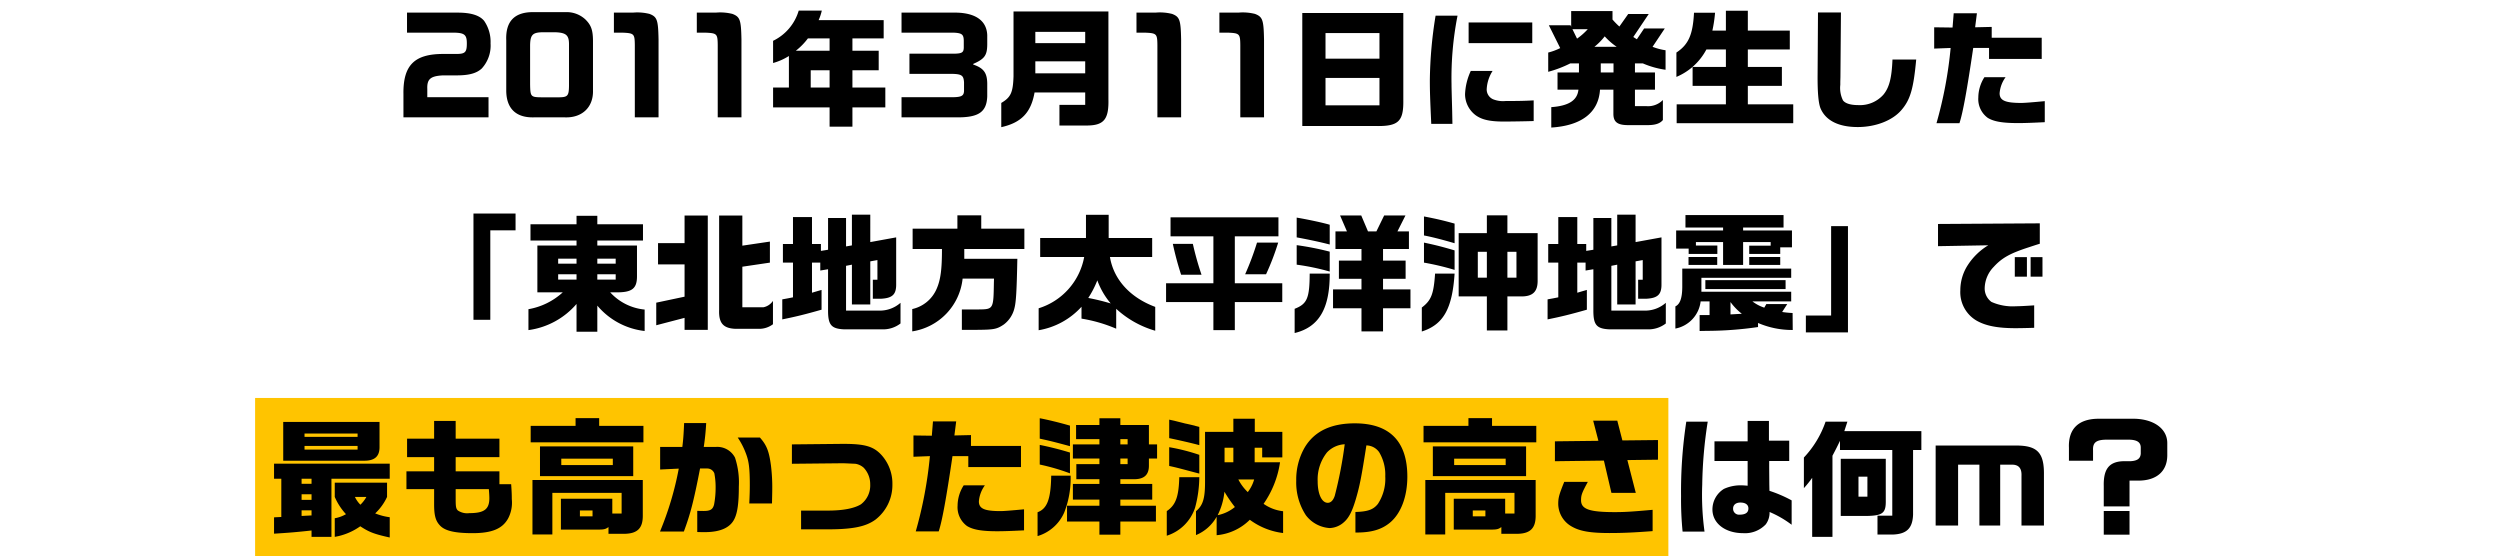 <svg xmlns="http://www.w3.org/2000/svg" width="490" height="109" viewBox="0 0 490 109"><g transform="translate(10252 7121.136)"><path d="M0,0H490V109H0Z" transform="translate(-10252 -7121.136)" fill="none"/><rect width="277" height="31" transform="translate(-10202 -7043.136)" fill="#ffc400"/><path d="M-160.225-16.6h8.95c2.3,0,2.775.375,2.775,2.1,0,1.75-.325,2.075-2.075,2.075h-2.55c-5.675,0-7.875,2.225-7.8,7.85V0h16.675V-3.95h-12V-5.575c-.075-1.925.625-2.525,3.075-2.65h2.675c2.425,0,3.9-.4,4.925-1.35A6.642,6.642,0,0,0-143.85-14.5a7.249,7.249,0,0,0-1.25-4.4c-.9-1.1-2.6-1.625-5.175-1.625h-9.95Zm24.625-4.025c-3.6.025-5.325,1.85-5.175,5.525v9.825c0,3.55,1.925,5.4,5.5,5.275h5.925c3.425.15,5.675-1.975,5.575-5.3v-9.775c-.025-2.075-.375-3.025-1.525-4.15a5.4,5.4,0,0,0-3.7-1.4Zm4.55,3.95c2.025.1,2.575.6,2.575,2.35v8.15c-.025,1.95-.25,2.225-1.95,2.25H-133.8c-2.175-.025-2.25-.1-2.3-2.525V-14.2c.05-1.95.5-2.425,2.325-2.475Zm11.375-3.85V-16.6H-118c2.275.1,2.4.225,2.425,2.425V0h4.65V-15.275c-.075-3.825-.275-4.425-1.775-5a9.824,9.824,0,0,0-3.25-.25Zm16.25,0V-16.6h1.675c2.275.1,2.4.225,2.425,2.425V0h4.65V-15.275c-.075-3.825-.275-4.425-1.775-5a9.824,9.824,0,0,0-3.25-.25ZM-88.475-5.85v3.9H-77.4V1.825h4.475V-1.95h6.45v-3.9h-6.45V-9.225h5.15V-13.05h-5.15v-2.425H-66.8V-19.05H-79.55a9.713,9.713,0,0,0,.625-1.875H-83.45A9.561,9.561,0,0,1-88.475-15v4.35a11.617,11.617,0,0,0,3.1-1.375V-5.85Zm4.45-7.2a12.811,12.811,0,0,0,2.375-2.425h4.25v2.425Zm6.625,7.2h-3.7V-9.225h3.7Zm14.1-14.675V-16.6h10.2c1.65.075,1.975.35,2,1.575v1.375c-.025.95-.375,1.15-1.95,1.175h-8.7v3.95h7.475c2.725-.025,3.125.175,3.225,1.65v1.75c-.075,1.025-.6,1.225-3.125,1.175H-63.3V0h10.775c4.325.05,5.9-1.025,6.025-4.1V-6.625c-.025-2.1-.7-3.025-2.75-3.725v-.125c2.225-.975,2.725-1.675,2.75-3.775v-1.875c-.125-2.975-2.525-4.5-6.775-4.4Zm19.55,22.45c3.925-.875,5.825-2.85,6.525-6.8H-27.3V-2.45h-5.05V1.6h5.525C-23.6,1.55-22.65.325-22.75-3.575V-20.75h-18.6v12.7c-.1,3.175-.525,4.125-2.4,5.225Zm6.675-10.55v-2.35H-27.3v2.35Zm0-5.925v-2.2H-27.3v2.2Zm19.825-5.975V-16.6h1.675c2.275.1,2.4.225,2.425,2.425V0H-8.5V-15.275c-.075-3.825-.275-4.425-1.775-5a9.824,9.824,0,0,0-3.25-.25Zm16.25,0V-16.6H.675c2.275.1,2.4.225,2.425,2.425V0H7.75V-15.275c-.075-3.825-.275-4.425-1.775-5a9.824,9.824,0,0,0-3.25-.25Zm16.25.075V1.7H29.7c4.375.075,5.4-.9,5.35-5V-20.45ZM19.8-11.5v-5.025H30.375V-11.5Zm0,9.15V-7.725H30.375V-2.35ZM41.375-19.925A83.182,83.182,0,0,0,40.25-7.35c0,2.325.05,3.675.275,8.625h4.15L44.625-1.3C44.5-5.9,44.5-5.9,44.5-6.5a63.205,63.205,0,0,1,1.175-13.425ZM48.275-9.1A11.858,11.858,0,0,0,47.15-4.525,5.185,5.185,0,0,0,49.25-.4C50.475.475,52.025.825,54.8.825c1.225,0,4.4-.05,5.8-.1v-4.05c-1.75.1-3.175.125-5.5.125a5.286,5.286,0,0,1-2.475-.35A2.1,2.1,0,0,1,51.4-5.625,7.319,7.319,0,0,1,52.55-9.1Zm-.425-9.5v4.05H60.325V-18.6Zm15.725.55L65.8-13.575a11.361,11.361,0,0,1-2.35.875v3.775a22.523,22.523,0,0,0,4.325-1.65h1.7V-8.8h-4.2v3.375h4.1C69.15-3.325,67.475-2.25,64.05-2V2C70,1.625,73.325-.95,73.6-5.425h2.625V-.7c0,1.625.8,2.225,2.925,2.225h3.725c1.55,0,2.475-.3,3.05-1V-3.4A4.048,4.048,0,0,1,82.65-2.2h-2.2V-5.425h3.925V-8.8H80.45v-1.775H82a17.226,17.226,0,0,0,4.45,1.25V-13.15a11.712,11.712,0,0,1-2.55-.675l2.4-3.6H82.25L80.825-15.3l-.7-.45,3.025-4.5H79.125L77.4-17.8a14.133,14.133,0,0,1-1.35-1.375v-1.65h-8.1v3.075l-.125-.3Zm7.625.775a12.7,12.7,0,0,1-2.1,1.85l-.9-1.85Zm1.3,3.45a12.092,12.092,0,0,0,2.025-2.05,12.8,12.8,0,0,0,2.35,2.05ZM76.25-8.8h-2.5v-1.775h2.5ZM92.025-20.5c-.225,4.3-1.075,6.225-3.45,7.8v4.775A11.8,11.8,0,0,0,94.45-13.3h3.825v3.425H91.75v3.7h6.525V-2.55h-9.65v3.7h22.85v-3.7h-8.9V-6.175h6.675v-3.7h-6.675V-13.3H110.8V-17h-8.225v-3.9h-4.3V-17h-2.65a25.95,25.95,0,0,0,.525-3.5Zm24.3-.05L116.25-8.375c-.025,3.6.175,5.75.625,6.725,1.05,2.325,3.55,3.55,7.25,3.55,3.5,0,6.8-1.275,8.55-3.325,1.75-2.025,2.375-4.2,2.9-9.9h-4.65c-.15,3.625-.625,5.475-1.775,6.875a6.141,6.141,0,0,1-4.925,2.05c-1.5,0-2.55-.325-3-.925a5.507,5.507,0,0,1-.525-3.05v-.6l.025-.9.1-12.675Zm22.775,2.9v4.175l3.225-.125A80.861,80.861,0,0,1,139.55,1.15h4.5c.675-2.05,1.475-6.425,2.7-14.75h3.1v2.15h10.325V-15.6h-9.8v-2.125l-3.25.075.35-2.75h-4.55l-.225,2.8Zm9.85,9.775a7.492,7.492,0,0,0-1.2,3.975,4.555,4.555,0,0,0,1.85,4c1.175.725,2.9,1.025,5.925,1.025,1.35,0,2.6-.05,5.25-.175V-3.175c-2.4.225-3.925.35-4.6.35-3.15,0-4.25-.475-4.25-1.9a6.139,6.139,0,0,1,1.175-3.15ZM-147.2,39.675h3.3V22.15h4.95v-3.3h-8.25Zm10.775,2.025A15.061,15.061,0,0,0-127,36.575v5.45h4.075V36.9a14.175,14.175,0,0,0,9.275,4.975v-4.2A10.49,10.49,0,0,1-120.4,34.3h1.175c3.15.025,4.1-.75,4.075-3.25V25.125h-7.775V24.15h8.95v-3.2h-8.95V19.3H-127v1.65h-9.025v3.2H-127v.975h-7.675V34.3h4.975a13.34,13.34,0,0,1-6.725,3.3Zm5.825-9.9V30.75h3.6V31.8Zm0-3.125V27.7h3.6v.975Zm7.675,3.125V30.75h3.6V31.8Zm0-3.125V27.7h3.6v.975Zm11.55,7.65V40.75l5.55-1.45v2.35h4.55V19.25h-4.55v5.4h-5.2v4.175h5.2V35.15ZM-99.05,19.25V37.725c-.1,2.575.775,3.625,3.2,3.725h4.55a4.485,4.485,0,0,0,2.8-.9V35.975a2.94,2.94,0,0,1-1.875,1.25H-94.5v-7.95l5.4-.8V24.35l-5.4.8v-5.9Zm12.5,5.575v3.65h1.975v6.8l-1,.2-1.1.2V39.6c2.625-.525,4.45-.975,7.7-1.9V33.825l-.95.275-.925.275v-5.9h1.625v1.55l1.525-.25v8.1c0,2.8.625,3.55,3.1,3.675h7.45A5.584,5.584,0,0,0-63.5,40.4V36.35a6.124,6.124,0,0,1-4.325,1.525h-6.35V29.1l1.15-.225v7.8h3.6v-8.45l1.4-.25v3.85h-.9V35.55h1.65c2.2-.125,2.95-.85,2.925-2.85V23.525l-5.075.925V19.075h-3.6V25.1l-1.15.2V19.725H-77.7V25.95l-1.4.225v-1.35h-1.75V19.55h-3.725v5.275Zm31.175.975c0,3.95-.25,6-1.05,7.825a6.8,6.8,0,0,1-4.775,3.95V41.95A11.708,11.708,0,0,0-51.325,31.6h6.15l-.025.85c-.075,5.1-.1,5.175-2.95,5.2h-3.325v4h2.9c3.4-.025,3.95-.125,5.325-1.05a5.614,5.614,0,0,0,2.075-3.175c.325-1.225.45-3.375.575-9.7H-51V25.8h11.775V21.825h-8.45V19.2H-52.35v2.625h-8.775V25.8ZM-27.5,27.375a12.994,12.994,0,0,1-8.925,10.05v4.3a14.627,14.627,0,0,0,8.4-4.6V39.45a29.023,29.023,0,0,1,6.8,1.975v-3.9a19.112,19.112,0,0,0,7.65,4.3V37.15c-4.925-1.825-8.15-5.375-8.875-9.775h8.275V23.65H-22.7V19.1h-4.45v4.55h-8.975v3.725Zm.8,8.025a18.81,18.81,0,0,0,1.775-3.45A14.84,14.84,0,0,0-22.3,36.475,43.266,43.266,0,0,0-26.7,35.4Zm15.25-2.875V36.2h9.275v5.5h4.2V36.2h9.3V32.525h-9.3v-9.2h8.55V19.6h-21.15v3.725h8.4v9.2Zm1.325-7.725A60.625,60.625,0,0,0-8.5,30.85h4A57.647,57.647,0,0,1-6.2,24.8Zm16.5-.25a55.1,55.1,0,0,1-2.325,6.2h4.1a49.445,49.445,0,0,0,2.375-6.2ZM16.7,30.625c-.025,4.825-.5,5.95-2.95,6.9v4.75c4.75-1.15,6.9-4.775,6.875-11.65Zm-2.55-1.75a45.892,45.892,0,0,1,6.475,1.35v-3.9A55.894,55.894,0,0,0,14.15,25.05Zm0-5.35c2.45.45,4.75.95,6.475,1.4V21.05c-1.35-.4-4.125-1-6.475-1.4Zm7.125,10.2v3.7H26.85V41.95h4.225V37.425H36.45v-3.7H31.075V31.65H35.5V28.075H31.075V25.8H36.15V22.35H33.9l1.575-3.125H31.3L29.775,22.35h-1.65L26.8,19.225H22.65L24,22.35H21.75V25.8h5.1v2.275H22.425V31.65H26.85v2.075Zm17.4,8.25c4.225-1.35,5.975-4.45,6.425-11.35H41.275c-.275,4.025-.75,5.25-2.6,6.65Zm.425-13.5a49.951,49.951,0,0,1,6,1.425V26.075c-2.375-.7-3.75-1.05-6-1.525Zm0-5.325c1.45.275,3.45.775,6,1.525v-3.85c-1.975-.55-3.375-.9-6-1.4Zm6.8-.45V35.1h5.525v6.675H55.45V35.1H58.1c2.35.025,3.325-.95,3.275-3.225V22.7H55.45V19.2H51.425v3.5Zm3.75,8.725V26.35h1.775v5.075Zm7.575,0H55.45V26.35h1.775Zm6.225-6.6v3.65h1.975v6.8l-1,.2-1.1.2V39.6c2.625-.525,4.45-.975,7.7-1.9V33.825l-.95.275-.925.275v-5.9h1.625v1.55l1.525-.25v8.1c0,2.8.625,3.55,3.1,3.675h7.45A5.584,5.584,0,0,0,86.5,40.4V36.35a6.124,6.124,0,0,1-4.325,1.525h-6.35V29.1l1.15-.225v7.8h3.6v-8.45l1.4-.25v3.85h-.9V35.55h1.65c2.2-.125,2.95-.85,2.925-2.85V23.525l-5.075.925V19.075h-3.6V25.1l-1.15.2V19.725H72.3V25.95l-1.4.225v-1.35H69.15V19.55H65.425v5.275Zm25.075.9h2.45v1.05H96.6v-1.65H92.4V24.45h5.325v4.475h3.925V24.45h5.4v.7h-4.2v1.625h6.075v-1.3h2.3v-3.3H101.65V21.6h7.925V19.15H90.35V21.6h7.375v.575h-9.2Zm1.2,3.925v3.675c-.025,2.125-.45,3.3-1.35,3.725V41.4a6.143,6.143,0,0,0,4.95-5.325h1.75V38.75h-1.95v3.125l1.35-.025a70.683,70.683,0,0,0,10.1-.75v-.8a16.859,16.859,0,0,0,6.8,1.375l-.025-3.325a18.959,18.959,0,0,1-2.05-.2l1-1.55h-4.1l-.4.7a7.8,7.8,0,0,1-2.325-1.225h7.6v-1.9h-17.6V31.45h17.6v-1.8Zm9.45,8.975V36.2a11.574,11.574,0,0,0,2.225,2.3Zm-8.225-9.7h5.625v-1.55H90.95Zm3.3,2.975v1.75h15.725V31.9Zm8.6-2.975h6.075v-1.55H102.85Zm19.35-7.6h-3.3V38.85h-4.95v3.3h8.25Zm17.65,3.925,9.85-.175a12.448,12.448,0,0,0-3.975,3.825,9.074,9.074,0,0,0-1.5,5,6.454,6.454,0,0,0,3.15,5.925c1.825,1.05,4.175,1.5,7.7,1.5.8,0,2.125-.025,3.625-.075v-4.4c-1.475.1-2.8.175-3.55.175a10.17,10.17,0,0,1-4.825-.85A3.259,3.259,0,0,1,149,33.45a6.158,6.158,0,0,1,1.775-4.15c1.6-1.75,3.2-2.65,6.925-3.85.675-.225,1.35-.45,2.1-.675v-4l-19.95.125Zm15.05,5.975h2.375V27.4H154.9ZM158,27.4v3.825h2.325V27.4Zm-344.288,51v3.2c2.875-.175,4.4-.3,7.35-.625v1.25h3.9v-11.4h11.425v-2.95h-22.675v2.95h1.425v7.5Zm5.4-.275v-1.1h1.95v1Zm0-3.15v-1.1h1.95v1.1Zm0-3.15v-1h1.95v1Zm-3.6-12.125v7.6h15.9c2,0,2.975-.825,2.975-2.65V59.7Zm4.175,5.425V64.4h10.4v.725Zm0-2.5v-.65h10.4v.65Zm16.175,8.975h-10.25v2.8a11.938,11.938,0,0,0,2.2,3.375,6.437,6.437,0,0,1-2.2.8v3.65a12.179,12.179,0,0,0,5-2.075c1.75,1.15,2.725,1.525,5.775,2.2V78.375a11.484,11.484,0,0,1-2.85-.75,10.484,10.484,0,0,0,2.325-3.225Zm-4.05,2.8a6.458,6.458,0,0,1-1.175,1.525,5.516,5.516,0,0,1-1.075-1.525Zm7.85-1.525h5.425V75.85c0,2.2.3,3.275,1.175,4.175.975,1.025,2.925,1.475,6.35,1.475,3.775,0,5.85-.85,6.975-2.875a6.64,6.64,0,0,0,.725-3.8c0-.9-.025-1.55-.125-2.925h-2.3V69.375h-8.575V66.6h8.575V62.975h-8.575V59.5h-4.225v3.475h-5.3V66.6h5.3v2.775h-5.425Zm16.15,0c.075.85.1,1.45.1,1.775,0,2.175-1.025,2.925-3.925,2.925a3.248,3.248,0,0,1-2.25-.525c-.35-.35-.425-.725-.425-2.15V72.875Zm8.2-12.4V63.7h22.1V60.475h-8.675V58.95h-4.625v1.525Zm.35,10.6V81.75h3.9V73.6h13.575v4.05h-1.825v-2.9h-10.075V80.8h7.2c1.275,0,1.55-.075,2.125-.5v1.325h3.25c2.45-.075,3.475-1.125,3.475-3.525V71.075Zm9.3,7.125V77.05h2.475V78.2Zm-7.825-7.875h18.275V64.5h-18.275Zm4.175-2.175V66.9h10.1v1.25Zm19.375-3.55v4.425l3.65-.175a61.374,61.374,0,0,1-3.675,12.325h4.675c1.275-3.425,1.925-5.9,3.175-12.35h1.35a1.5,1.5,0,0,1,1.45.95,14.394,14.394,0,0,1,.25,2.775,17.776,17.776,0,0,1-.3,3.325c-.25.975-.725,1.275-2.05,1.275-.1,0-.8,0-1.25-.025v4.15c.6.025,1.1.025,1.45.025q4.612,0,5.85-2.625c.6-1.25.85-3.15.85-6.3a15.552,15.552,0,0,0-.75-5.675,3.9,3.9,0,0,0-3.775-2.1h-2.35a46.97,46.97,0,0,0,.475-4.675h-4.325c-.1,2.325-.175,3.3-.35,4.675Zm15.2-1.85a14.528,14.528,0,0,1,1.6,3.1c.6,1.55.775,2.95.775,6.25,0,1-.025,1.85-.1,3.575h4.45c.025-1.4.05-2.075.05-2.7a35.208,35.208,0,0,0-.25-4.7c-.375-2.825-.825-4-2.175-5.525Zm10.625,5.15,9.725-.1c.225-.025,2.625.1,2.725.1a3.186,3.186,0,0,1,1.625.775,4.693,4.693,0,0,1,1.275,3.275,4.628,4.628,0,0,1-1.825,3.9c-1.325.8-3.5,1.225-6.475,1.225h-5.25V80.75h5.25c4.85,0,7.45-.525,9.325-1.9a8.579,8.579,0,0,0,3.325-6.875A8.386,8.386,0,0,0-67.213,66.2c-1.55-1.7-3.25-2.2-7.4-2.2h-.4l-9.775.1Zm23.825-5.55v4.175l3.225-.125a80.861,80.861,0,0,1-2.775,14.75h4.5c.675-2.05,1.475-6.425,2.7-14.75h3.1v2.15h10.325V64.4h-9.8V62.275l-3.25.075.35-2.75h-4.55l-.225,2.8Zm9.85,9.775a7.492,7.492,0,0,0-1.2,3.975,4.555,4.555,0,0,0,1.85,4c1.175.725,2.9,1.025,5.925,1.025,1.35,0,2.6-.05,5.25-.175V76.825c-2.4.225-3.925.35-4.6.35-3.15,0-4.25-.475-4.25-1.9a6.139,6.139,0,0,1,1.175-3.15Zm17.15-1.9c-.075,4.575-.775,6.475-2.675,7.175v4.675a8.3,8.3,0,0,0,5.225-4.625,18.127,18.127,0,0,0,1.25-7.225Zm-2.25-2.175a41.292,41.292,0,0,1,5.925,1.725V65.7c-1.95-.6-3.95-1.1-5.925-1.5Zm0-5.075c1.75.375,2.7.6,5.925,1.475V60.425c-1.875-.55-4.425-1.175-5.925-1.45Zm5.35,13.15v3.1h6.35V81.8h4.1V79.225h6.975v-3.1h-6.975v-1.2h6.25V71.85h-6.25v-.925h2.85c1.9-.05,2.775-.925,2.75-2.75v-1.3h1.6V64.1h-1.6V60.3h-5.6V58.975h-4.1V60.3h-4.575v2.775h4.575V64.1h-5.2v2.775h5.2v1.1h-4.525v2.95h4.525v.925h-5.2v3.075h5.2v1.2ZM-20.412,64.1V63.075h1.425V64.1Zm0,3.875v-1.1h1.425v1.1Zm11.55,2.55c-.1,3.85-.7,5.475-2.45,6.65V82a8.567,8.567,0,0,0,5.55-5.5,23.534,23.534,0,0,0,.825-5.975Zm3.925-9.85c-.475-.125-.8-.2-.925-.25-.625-.15-1.25-.3-1.875-.425-.65-.175-1.3-.325-1.975-.5-.075-.025-.675-.15-1.125-.25v3.625c2.05.425,4.85,1.075,5.9,1.375Zm0,5.475a38.24,38.24,0,0,0-5.9-1.5v3.675c1.475.325,1.65.375,4.85,1.225l1.05.275Zm1.125-4.5V71.5c0,3.225-.425,4.575-1.775,5.7v4.675a8.2,8.2,0,0,0,4.05-3.6V81.9a10.49,10.49,0,0,0,6.5-3.025,13.745,13.745,0,0,0,6.525,2.6V77.2a8.18,8.18,0,0,1-3.825-1.45,19.093,19.093,0,0,0,3.225-8.15H5.913V64.75H7.388v1.9h3.95v-5h-5.4V59.075h-4.2V61.65Zm3.8,11.725a26.945,26.945,0,0,0,2.05,3,7.731,7.731,0,0,1-3.375,1.6A13.22,13.22,0,0,0-.012,73.375ZM.013,67.6V64.75H1.738V67.6Zm5.8,3.375a7.217,7.217,0,0,1-1.25,2.475,9.29,9.29,0,0,1-1.85-2.475Zm19.85,10.4h.225c2.9,0,4.875-.575,6.5-1.9,2.175-1.775,3.45-5.1,3.45-9.05,0-6.925-3.475-10.45-10.3-10.45-4.65,0-7.9,1.55-9.8,4.7a12.567,12.567,0,0,0-1.675,6.55A11.7,11.7,0,0,0,15.962,78a6.373,6.373,0,0,0,4.65,2.5,4.388,4.388,0,0,0,2.85-1.2c.925-.825,1.575-2.1,2.25-4.375.8-2.7,1.125-4.4,2.1-10.625a3.112,3.112,0,0,1,2.5,1.325,8.558,8.558,0,0,1,1.2,4.75,8.974,8.974,0,0,1-1.45,5.4c-.9,1.125-2,1.5-4.4,1.575Zm-2.1-17.3a81.583,81.583,0,0,1-1.95,10.1c-.3.9-.775,1.375-1.375,1.375-1.175,0-1.975-1.725-1.975-4.225a8.506,8.506,0,0,1,1.825-5.65A5.12,5.12,0,0,1,23.563,64.075Zm15.45-3.6V63.7h22.1V60.475H52.438V58.95H47.813v1.525Zm.35,10.6V81.75h3.9V73.6H56.838v4.05H55.013v-2.9H44.938V80.8h7.2c1.275,0,1.55-.075,2.125-.5v1.325h3.25c2.45-.075,3.475-1.125,3.475-3.525V71.075Zm9.3,7.125V77.05h2.475V78.2Zm-7.825-7.875H59.113V64.5H40.838Zm4.175-2.175V66.9h10.1v1.25Zm19.75-4.65v3.9l9.6-.125L75.838,73.6h4.775l-1.65-6.425,6-.075V63.25l-6.975.075-1-3.875H72.262l1.025,3.95Zm1.825,7.95c-1,2.475-1.175,3.1-1.175,4.325a5.141,5.141,0,0,0,2.7,4.45c1.575.9,3.65,1.25,7.35,1.25,2.6,0,4.825-.1,8.45-.375V76.925c-3.9.35-5.45.45-7.375.45-5.025,0-6.65-.575-6.65-2.325,0-1.025.175-1.475,1.325-3.6Zm23.925-11.8a90.372,90.372,0,0,0-1.025,14.575,64.816,64.816,0,0,0,.3,6.975h4.3a52.773,52.773,0,0,1-.45-9.225A86.475,86.475,0,0,1,94.713,59.65ZM102.537,72.2c-.55-.05-.975-.075-1.25-.075a7.807,7.807,0,0,0-3.4.7,4.739,4.739,0,0,0-2.25,4.025c0,2.725,2.5,4.65,6.025,4.65a5.606,5.606,0,0,0,4.425-1.725,3.878,3.878,0,0,0,.75-2.425,20.123,20.123,0,0,1,4.325,2.5V75.075a25.571,25.571,0,0,0-4.35-1.875l-.025-1.25-.025-3.275V67.35h3.925V63.375h-3.975V59.5h-4.175v4h-6.5v3.85h6.5Zm-1.425,3.3c1,0,1.575.425,1.575,1.15,0,.825-.575,1.225-1.75,1.225a1.155,1.155,0,0,1-1.25-1.2C99.688,75.95,100.238,75.5,101.113,75.5Zm16.7-15.85a19.456,19.456,0,0,1-4.25,7.025v6a19.528,19.528,0,0,0,1.625-2.025V82.225h3.975v-15.9c.725-1.375.975-1.875,1.475-2.925v1.8h10.25V78.075h-2.9v3.7h2.9c2.8-.075,3.975-1.2,4.075-3.9V65.2h1.625V61.5h-15.1l.6-1.85Zm2.975,7.275v11.2h5.175c3.1-.075,3.7-.6,3.65-3.075V66.925Zm3.475,7.425V70.425h1.75V74.35Zm15.125-10.025V80h4.4V68.075h4.175V80h4.075V68.075h2.25c1.375-.025,2,.7,1.925,2.225V80h4.4V70.025c.05-4.225-1.25-5.65-5.225-5.7Zm38,6.875h1.825c3.475-.025,5.55-1.825,5.575-4.925V63.85c0-2.925-2.85-4.875-7-4.775h-6.65c-3.825.075-5.775,2.05-5.625,5.7V67.3h4.725V65.25c-.075-1.525.625-2.075,2.725-2.075h4.2c1.65,0,2.425.475,2.425,1.55v1.2c-.075.975-.675,1.4-2.05,1.475h-1.475c-2.7.125-3.8,1.575-3.725,4.85v4h5.05Zm-5.05,10.6h5.05V77.15h-5.05Z" transform="translate(-10012 -7098.136)"/></g></svg>